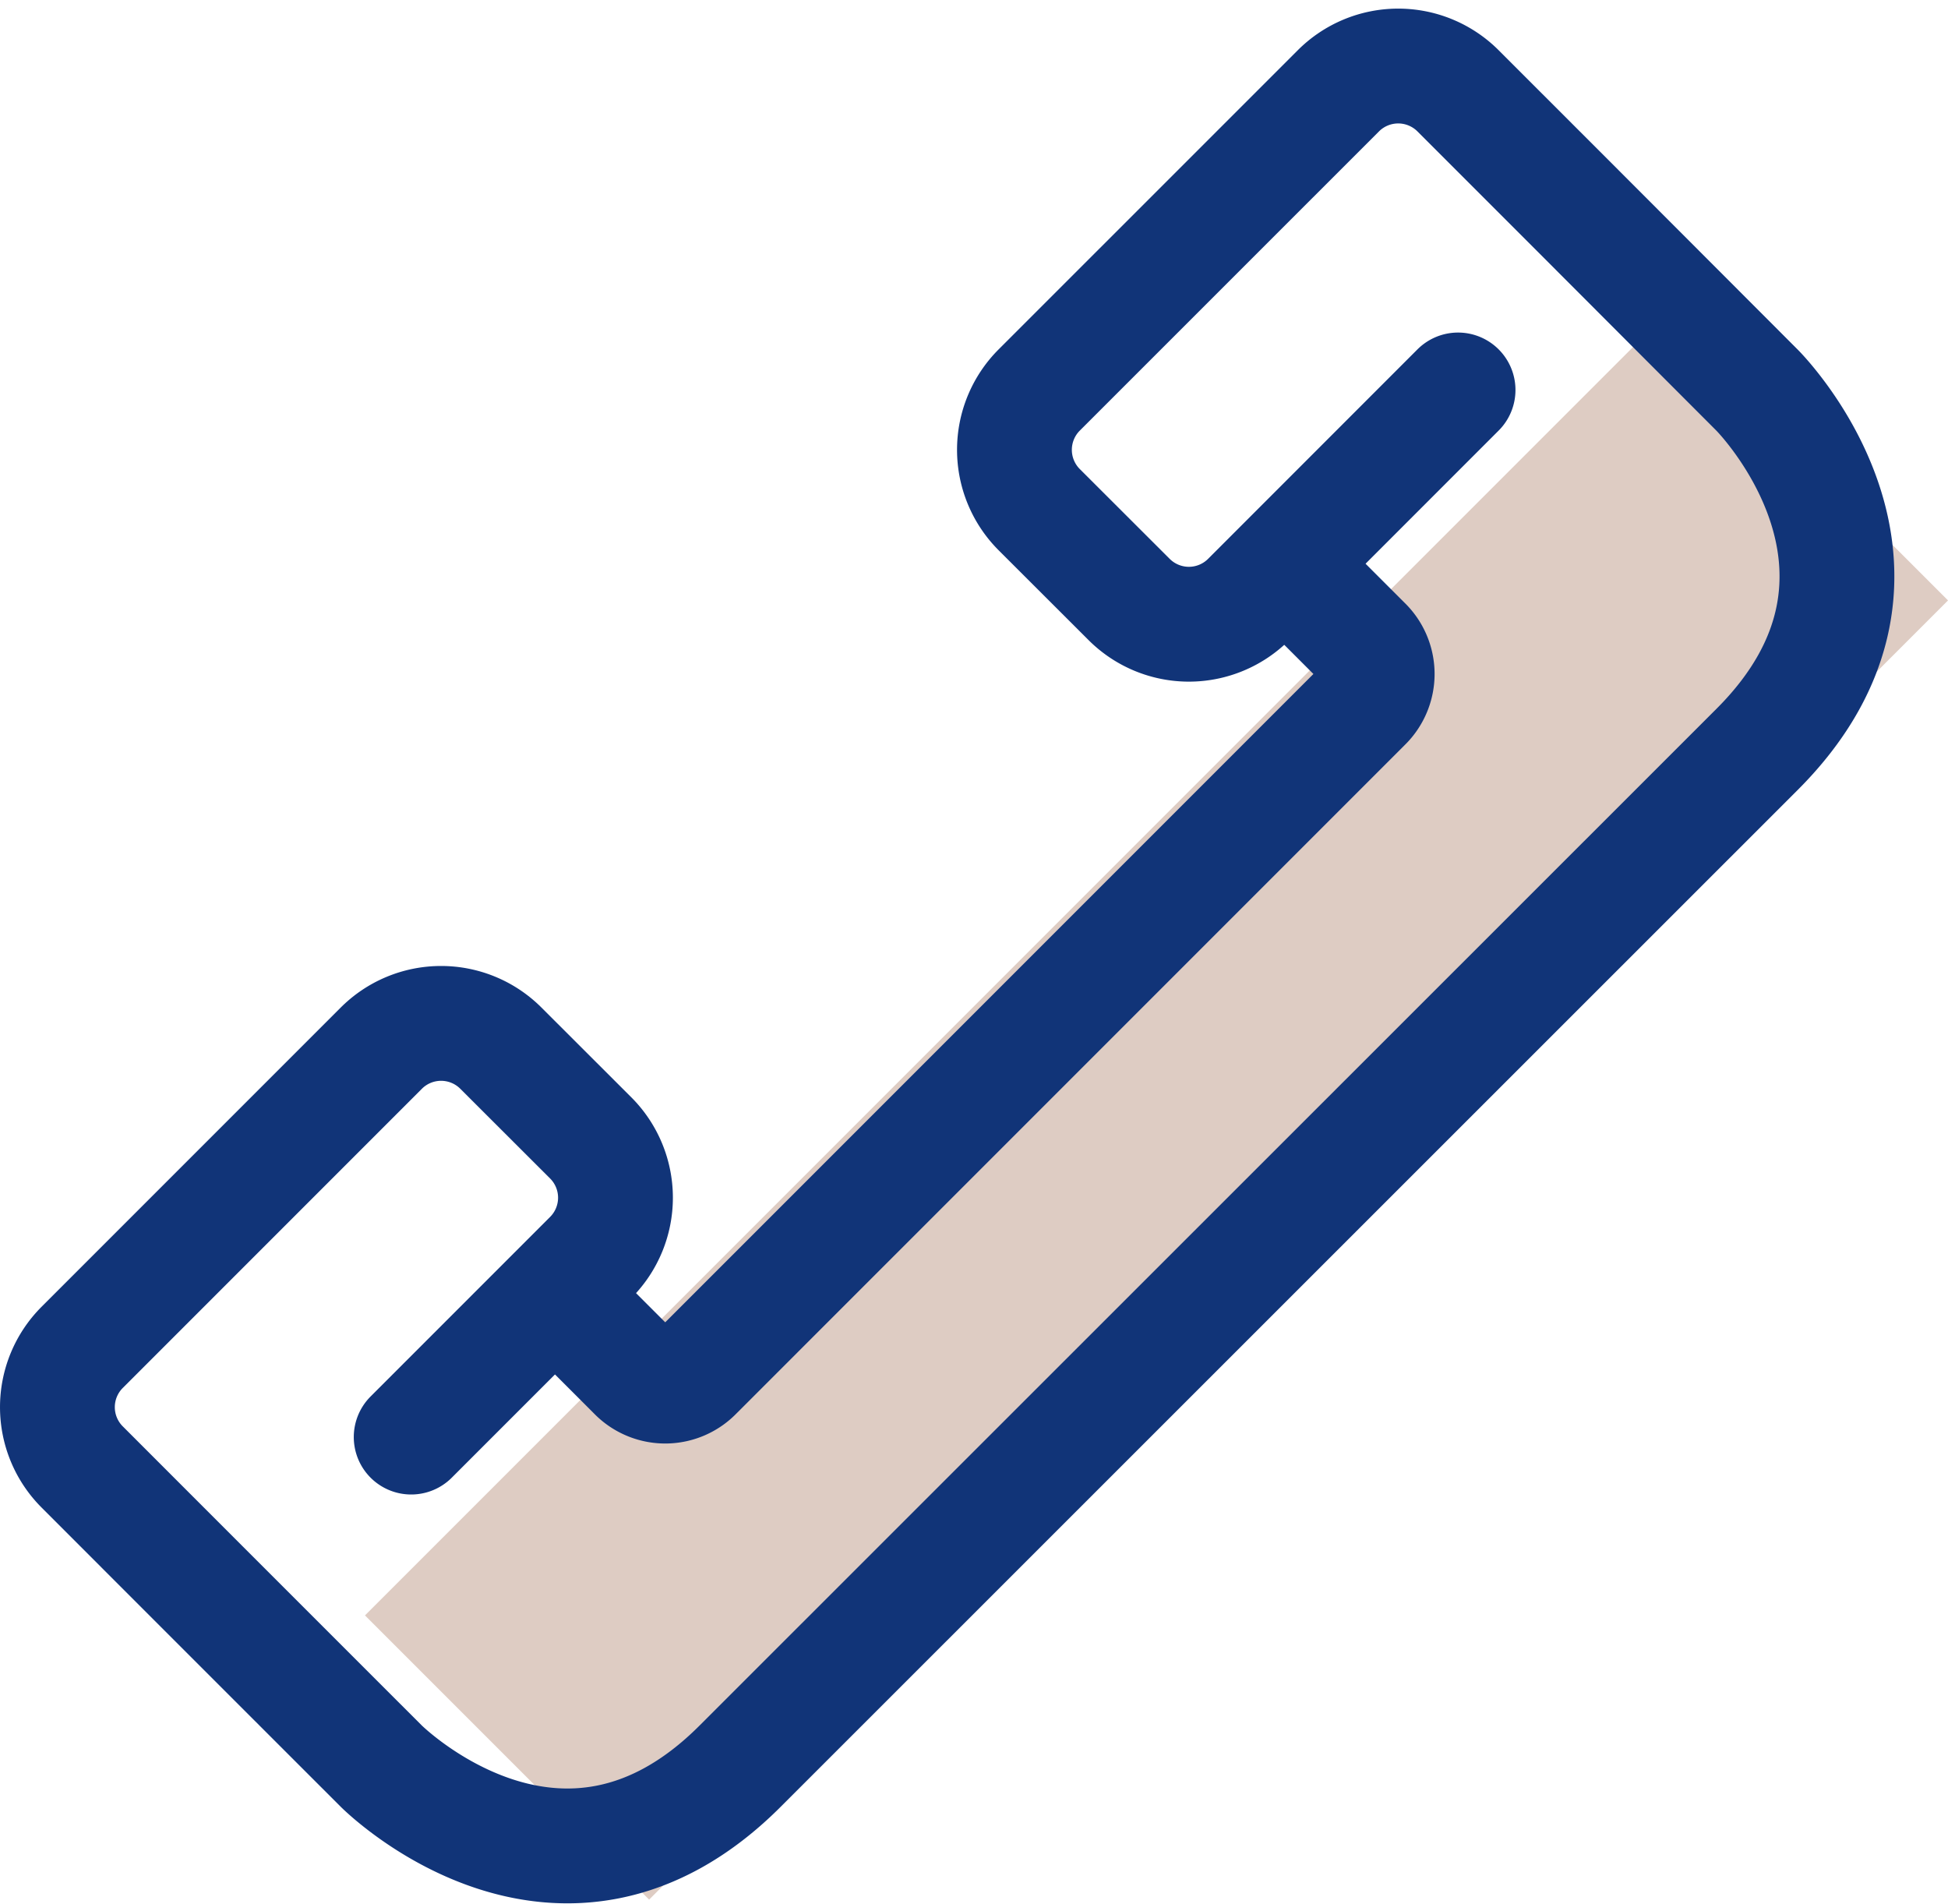 <?xml version="1.0" encoding="UTF-8"?>
<svg xmlns="http://www.w3.org/2000/svg" width="33.935" height="33.165" viewBox="0 0 33.935 33.165">
  <g transform="translate(1 1.15)">
    <rect width="32" height="7" transform="translate(5.358 26.985) rotate(-45)" fill="#deccc3"></rect>
    <path d="M6.163,23.879,9.29,20.752a1.473,1.473,0,0,0,0-2.084L7.726,17.106a1.473,1.473,0,0,0-2.084,0L.432,22.316a1.473,1.473,0,0,0,0,2.084l2.084,2.085L5.642,29.61s3.127,3.127,6.252,0L29.611,11.9c3.126-3.127,0-6.253,0-6.253L26.484,2.516,24.4.432a1.474,1.474,0,0,0-2.085,0l-5.211,5.21a1.474,1.474,0,0,0,0,2.085L18.669,9.29a1.473,1.473,0,0,0,2.084,0L24.4,5.642" fill="none" stroke="#113478" stroke-linecap="round" stroke-linejoin="round" stroke-miterlimit="10" stroke-width="2"></path>
    <path d="M0,12.706l1.059,1.059a.733.733,0,0,0,1.059,0L13.765,2.118a.733.733,0,0,0,0-1.059L12.706,0" transform="translate(9 9)" fill="none" stroke="#113478" stroke-linecap="round" stroke-linejoin="round" stroke-miterlimit="10" stroke-width="2"></path>
  </g>
</svg>
